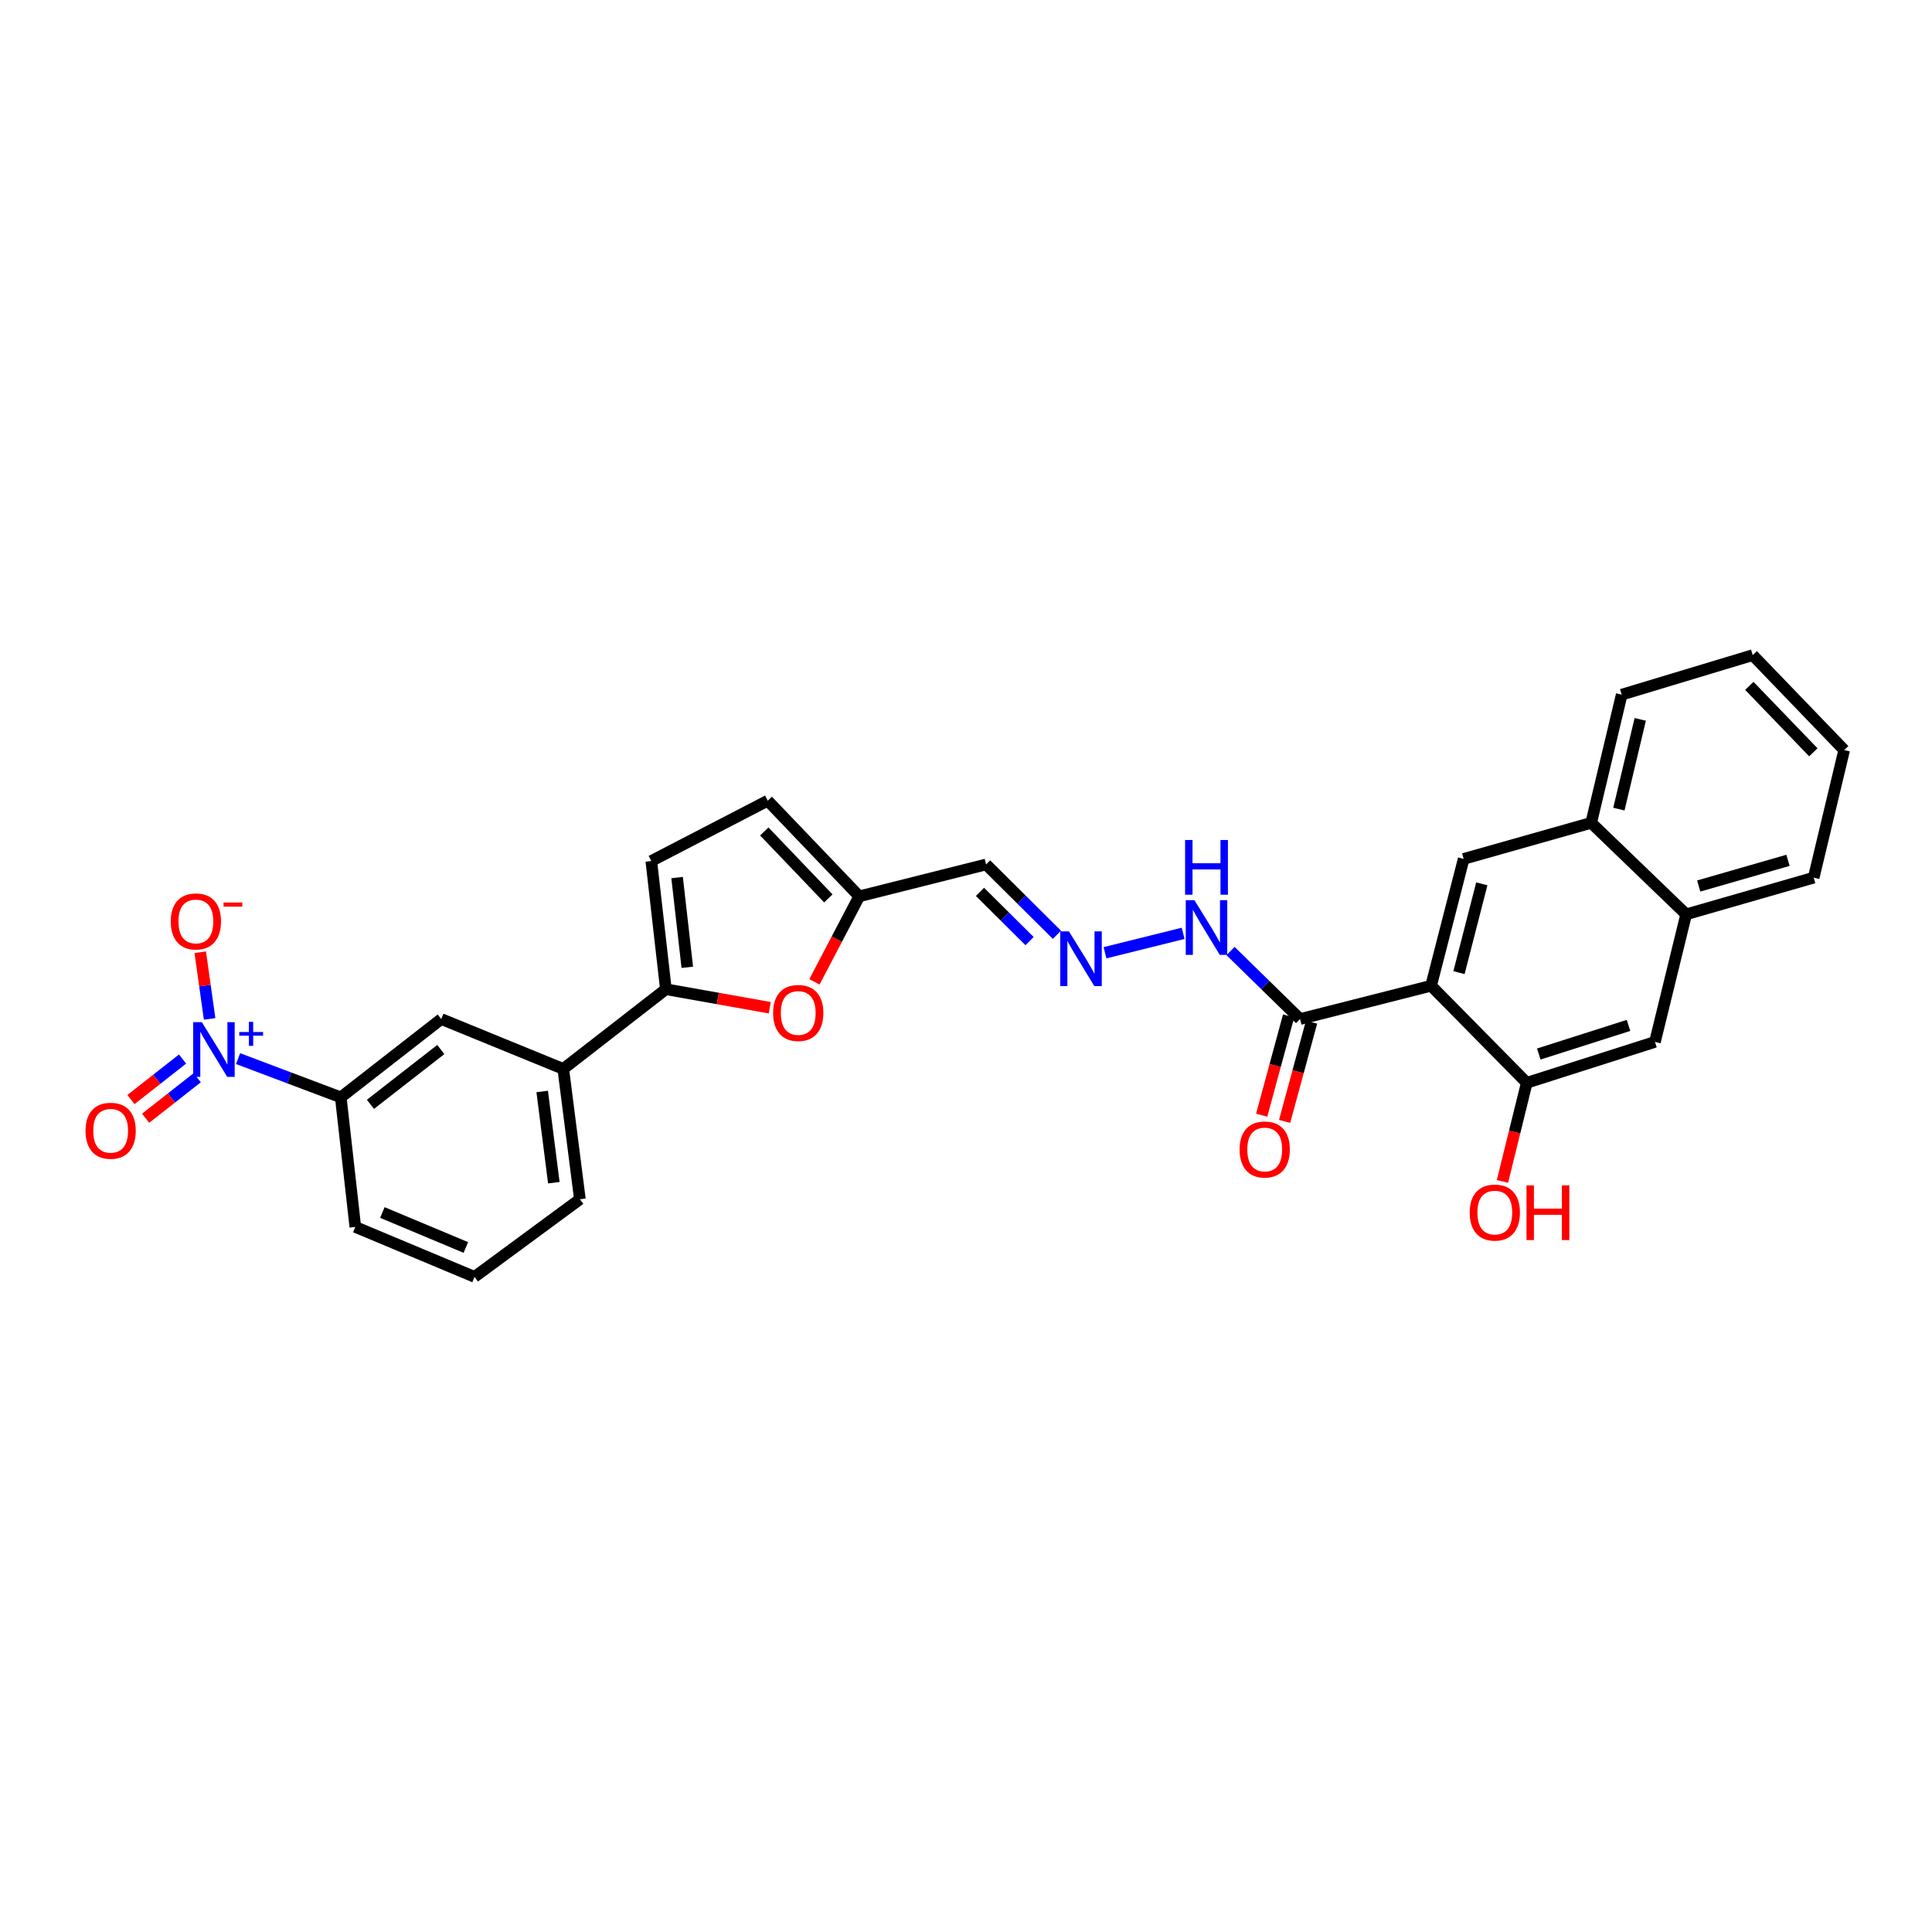 <?xml version='1.0' encoding='iso-8859-1'?>
<svg version='1.1' baseProfile='full'
              xmlns='http://www.w3.org/2000/svg'
                      xmlns:rdkit='http://www.rdkit.org/xml'
                      xmlns:xlink='http://www.w3.org/1999/xlink'
                  xml:space='preserve'
width='1000px' height='1000px' viewBox='0 0 1000 1000'>
<!-- END OF HEADER -->
<rect style='opacity:1.0;fill:#FFFFFF;stroke:none' width='1000' height='1000' x='0' y='0'> </rect>
<path class='bond-3' d='M 740.728,510.221 L 757.598,444.568' style='fill:none;fill-rule:evenodd;stroke:#000000;stroke-width:6px;stroke-linecap:butt;stroke-linejoin:miter;stroke-opacity:1' />
<path class='bond-3' d='M 755.17,503.434 L 766.979,457.476' style='fill:none;fill-rule:evenodd;stroke:#000000;stroke-width:6px;stroke-linecap:butt;stroke-linejoin:miter;stroke-opacity:1' />
<path class='bond-4' d='M 740.728,510.221 L 790.251,560.454' style='fill:none;fill-rule:evenodd;stroke:#000000;stroke-width:6px;stroke-linecap:butt;stroke-linejoin:miter;stroke-opacity:1' />
<path class='bond-5' d='M 740.728,510.221 L 672.916,527.453' style='fill:none;fill-rule:evenodd;stroke:#000000;stroke-width:6px;stroke-linecap:butt;stroke-linejoin:miter;stroke-opacity:1' />
<path class='bond-0' d='M 123.223,547.935 L 149.802,557.959' style='fill:none;fill-rule:evenodd;stroke:#0000FF;stroke-width:6px;stroke-linecap:butt;stroke-linejoin:miter;stroke-opacity:1' />
<path class='bond-0' d='M 149.802,557.959 L 176.382,567.984' style='fill:none;fill-rule:evenodd;stroke:#000000;stroke-width:6px;stroke-linecap:butt;stroke-linejoin:miter;stroke-opacity:1' />
<path class='bond-14' d='M 108.5,527.387 L 106.072,510.137' style='fill:none;fill-rule:evenodd;stroke:#0000FF;stroke-width:6px;stroke-linecap:butt;stroke-linejoin:miter;stroke-opacity:1' />
<path class='bond-14' d='M 106.072,510.137 L 103.645,492.887' style='fill:none;fill-rule:evenodd;stroke:#FF0000;stroke-width:6px;stroke-linecap:butt;stroke-linejoin:miter;stroke-opacity:1' />
<path class='bond-16' d='M 94.491,548.154 L 81.134,558.644' style='fill:none;fill-rule:evenodd;stroke:#0000FF;stroke-width:6px;stroke-linecap:butt;stroke-linejoin:miter;stroke-opacity:1' />
<path class='bond-16' d='M 81.134,558.644 L 67.777,569.133' style='fill:none;fill-rule:evenodd;stroke:#FF0000;stroke-width:6px;stroke-linecap:butt;stroke-linejoin:miter;stroke-opacity:1' />
<path class='bond-16' d='M 102.087,557.827 L 88.73,568.316' style='fill:none;fill-rule:evenodd;stroke:#0000FF;stroke-width:6px;stroke-linecap:butt;stroke-linejoin:miter;stroke-opacity:1' />
<path class='bond-16' d='M 88.73,568.316 L 75.373,578.805' style='fill:none;fill-rule:evenodd;stroke:#FF0000;stroke-width:6px;stroke-linecap:butt;stroke-linejoin:miter;stroke-opacity:1' />
<path class='bond-1' d='M 344.654,512.018 L 371.539,516.81' style='fill:none;fill-rule:evenodd;stroke:#000000;stroke-width:6px;stroke-linecap:butt;stroke-linejoin:miter;stroke-opacity:1' />
<path class='bond-1' d='M 371.539,516.81 L 398.424,521.601' style='fill:none;fill-rule:evenodd;stroke:#FF0000;stroke-width:6px;stroke-linecap:butt;stroke-linejoin:miter;stroke-opacity:1' />
<path class='bond-9' d='M 344.654,512.018 L 291.544,553.273' style='fill:none;fill-rule:evenodd;stroke:#000000;stroke-width:6px;stroke-linecap:butt;stroke-linejoin:miter;stroke-opacity:1' />
<path class='bond-31' d='M 344.654,512.018 L 337.111,445.661' style='fill:none;fill-rule:evenodd;stroke:#000000;stroke-width:6px;stroke-linecap:butt;stroke-linejoin:miter;stroke-opacity:1' />
<path class='bond-31' d='M 355.742,500.676 L 350.462,454.225' style='fill:none;fill-rule:evenodd;stroke:#000000;stroke-width:6px;stroke-linecap:butt;stroke-linejoin:miter;stroke-opacity:1' />
<path class='bond-2' d='M 421.554,508.207 L 433.145,486.072' style='fill:none;fill-rule:evenodd;stroke:#FF0000;stroke-width:6px;stroke-linecap:butt;stroke-linejoin:miter;stroke-opacity:1' />
<path class='bond-2' d='M 433.145,486.072 L 444.736,463.938' style='fill:none;fill-rule:evenodd;stroke:#000000;stroke-width:6px;stroke-linecap:butt;stroke-linejoin:miter;stroke-opacity:1' />
<path class='bond-15' d='M 757.598,444.568 L 823.6,425.901' style='fill:none;fill-rule:evenodd;stroke:#000000;stroke-width:6px;stroke-linecap:butt;stroke-linejoin:miter;stroke-opacity:1' />
<path class='bond-10' d='M 790.251,560.454 L 856.601,539.287' style='fill:none;fill-rule:evenodd;stroke:#000000;stroke-width:6px;stroke-linecap:butt;stroke-linejoin:miter;stroke-opacity:1' />
<path class='bond-10' d='M 796.465,545.562 L 842.911,530.745' style='fill:none;fill-rule:evenodd;stroke:#000000;stroke-width:6px;stroke-linecap:butt;stroke-linejoin:miter;stroke-opacity:1' />
<path class='bond-21' d='M 790.251,560.454 L 783.961,585.975' style='fill:none;fill-rule:evenodd;stroke:#000000;stroke-width:6px;stroke-linecap:butt;stroke-linejoin:miter;stroke-opacity:1' />
<path class='bond-21' d='M 783.961,585.975 L 777.671,611.495' style='fill:none;fill-rule:evenodd;stroke:#FF0000;stroke-width:6px;stroke-linecap:butt;stroke-linejoin:miter;stroke-opacity:1' />
<path class='bond-19' d='M 672.916,527.453 L 654.918,509.851' style='fill:none;fill-rule:evenodd;stroke:#000000;stroke-width:6px;stroke-linecap:butt;stroke-linejoin:miter;stroke-opacity:1' />
<path class='bond-19' d='M 654.918,509.851 L 636.92,492.25' style='fill:none;fill-rule:evenodd;stroke:#0000FF;stroke-width:6px;stroke-linecap:butt;stroke-linejoin:miter;stroke-opacity:1' />
<path class='bond-20' d='M 666.981,525.843 L 660.012,551.528' style='fill:none;fill-rule:evenodd;stroke:#000000;stroke-width:6px;stroke-linecap:butt;stroke-linejoin:miter;stroke-opacity:1' />
<path class='bond-20' d='M 660.012,551.528 L 653.043,577.213' style='fill:none;fill-rule:evenodd;stroke:#FF0000;stroke-width:6px;stroke-linecap:butt;stroke-linejoin:miter;stroke-opacity:1' />
<path class='bond-20' d='M 678.85,529.063 L 671.881,554.748' style='fill:none;fill-rule:evenodd;stroke:#000000;stroke-width:6px;stroke-linecap:butt;stroke-linejoin:miter;stroke-opacity:1' />
<path class='bond-20' d='M 671.881,554.748 L 664.912,580.433' style='fill:none;fill-rule:evenodd;stroke:#FF0000;stroke-width:6px;stroke-linecap:butt;stroke-linejoin:miter;stroke-opacity:1' />
<path class='bond-6' d='M 337.111,445.661 L 397.38,414.436' style='fill:none;fill-rule:evenodd;stroke:#000000;stroke-width:6px;stroke-linecap:butt;stroke-linejoin:miter;stroke-opacity:1' />
<path class='bond-7' d='M 176.382,567.984 L 228.398,527.453' style='fill:none;fill-rule:evenodd;stroke:#000000;stroke-width:6px;stroke-linecap:butt;stroke-linejoin:miter;stroke-opacity:1' />
<path class='bond-7' d='M 191.744,571.605 L 228.155,543.234' style='fill:none;fill-rule:evenodd;stroke:#000000;stroke-width:6px;stroke-linecap:butt;stroke-linejoin:miter;stroke-opacity:1' />
<path class='bond-32' d='M 176.382,567.984 L 183.912,635.065' style='fill:none;fill-rule:evenodd;stroke:#000000;stroke-width:6px;stroke-linecap:butt;stroke-linejoin:miter;stroke-opacity:1' />
<path class='bond-8' d='M 444.736,463.938 L 510.397,447.437' style='fill:none;fill-rule:evenodd;stroke:#000000;stroke-width:6px;stroke-linecap:butt;stroke-linejoin:miter;stroke-opacity:1' />
<path class='bond-13' d='M 444.736,463.938 L 397.38,414.436' style='fill:none;fill-rule:evenodd;stroke:#000000;stroke-width:6px;stroke-linecap:butt;stroke-linejoin:miter;stroke-opacity:1' />
<path class='bond-13' d='M 428.746,465.014 L 395.597,430.363' style='fill:none;fill-rule:evenodd;stroke:#000000;stroke-width:6px;stroke-linecap:butt;stroke-linejoin:miter;stroke-opacity:1' />
<path class='bond-12' d='M 291.544,553.273 L 228.398,527.453' style='fill:none;fill-rule:evenodd;stroke:#000000;stroke-width:6px;stroke-linecap:butt;stroke-linejoin:miter;stroke-opacity:1' />
<path class='bond-23' d='M 291.544,553.273 L 300.153,620.724' style='fill:none;fill-rule:evenodd;stroke:#000000;stroke-width:6px;stroke-linecap:butt;stroke-linejoin:miter;stroke-opacity:1' />
<path class='bond-23' d='M 280.636,564.948 L 286.662,612.163' style='fill:none;fill-rule:evenodd;stroke:#000000;stroke-width:6px;stroke-linecap:butt;stroke-linejoin:miter;stroke-opacity:1' />
<path class='bond-18' d='M 856.601,539.287 L 872.753,473.264' style='fill:none;fill-rule:evenodd;stroke:#000000;stroke-width:6px;stroke-linecap:butt;stroke-linejoin:miter;stroke-opacity:1' />
<path class='bond-11' d='M 571.95,493.144 L 612.393,483.095' style='fill:none;fill-rule:evenodd;stroke:#0000FF;stroke-width:6px;stroke-linecap:butt;stroke-linejoin:miter;stroke-opacity:1' />
<path class='bond-17' d='M 547.065,483.846 L 528.731,465.642' style='fill:none;fill-rule:evenodd;stroke:#0000FF;stroke-width:6px;stroke-linecap:butt;stroke-linejoin:miter;stroke-opacity:1' />
<path class='bond-17' d='M 528.731,465.642 L 510.397,447.437' style='fill:none;fill-rule:evenodd;stroke:#000000;stroke-width:6px;stroke-linecap:butt;stroke-linejoin:miter;stroke-opacity:1' />
<path class='bond-17' d='M 532.9,487.112 L 520.066,474.369' style='fill:none;fill-rule:evenodd;stroke:#0000FF;stroke-width:6px;stroke-linecap:butt;stroke-linejoin:miter;stroke-opacity:1' />
<path class='bond-17' d='M 520.066,474.369 L 507.232,461.626' style='fill:none;fill-rule:evenodd;stroke:#000000;stroke-width:6px;stroke-linecap:butt;stroke-linejoin:miter;stroke-opacity:1' />
<path class='bond-25' d='M 823.6,425.901 L 839.39,359.551' style='fill:none;fill-rule:evenodd;stroke:#000000;stroke-width:6px;stroke-linecap:butt;stroke-linejoin:miter;stroke-opacity:1' />
<path class='bond-25' d='M 837.933,418.796 L 848.986,372.35' style='fill:none;fill-rule:evenodd;stroke:#000000;stroke-width:6px;stroke-linecap:butt;stroke-linejoin:miter;stroke-opacity:1' />
<path class='bond-29' d='M 823.6,425.901 L 872.753,473.264' style='fill:none;fill-rule:evenodd;stroke:#000000;stroke-width:6px;stroke-linecap:butt;stroke-linejoin:miter;stroke-opacity:1' />
<path class='bond-26' d='M 872.753,473.264 L 938.762,454.27' style='fill:none;fill-rule:evenodd;stroke:#000000;stroke-width:6px;stroke-linecap:butt;stroke-linejoin:miter;stroke-opacity:1' />
<path class='bond-26' d='M 879.254,458.596 L 925.46,445.3' style='fill:none;fill-rule:evenodd;stroke:#000000;stroke-width:6px;stroke-linecap:butt;stroke-linejoin:miter;stroke-opacity:1' />
<path class='bond-22' d='M 183.912,635.065 L 245.616,660.906' style='fill:none;fill-rule:evenodd;stroke:#000000;stroke-width:6px;stroke-linecap:butt;stroke-linejoin:miter;stroke-opacity:1' />
<path class='bond-22' d='M 197.918,627.597 L 241.111,645.686' style='fill:none;fill-rule:evenodd;stroke:#000000;stroke-width:6px;stroke-linecap:butt;stroke-linejoin:miter;stroke-opacity:1' />
<path class='bond-24' d='M 300.153,620.724 L 245.616,660.906' style='fill:none;fill-rule:evenodd;stroke:#000000;stroke-width:6px;stroke-linecap:butt;stroke-linejoin:miter;stroke-opacity:1' />
<path class='bond-28' d='M 839.39,359.551 L 907.203,339.094' style='fill:none;fill-rule:evenodd;stroke:#000000;stroke-width:6px;stroke-linecap:butt;stroke-linejoin:miter;stroke-opacity:1' />
<path class='bond-27' d='M 938.762,454.27 L 954.545,388.234' style='fill:none;fill-rule:evenodd;stroke:#000000;stroke-width:6px;stroke-linecap:butt;stroke-linejoin:miter;stroke-opacity:1' />
<path class='bond-30' d='M 954.545,388.234 L 907.203,339.094' style='fill:none;fill-rule:evenodd;stroke:#000000;stroke-width:6px;stroke-linecap:butt;stroke-linejoin:miter;stroke-opacity:1' />
<path class='bond-30' d='M 938.587,389.396 L 905.447,354.998' style='fill:none;fill-rule:evenodd;stroke:#000000;stroke-width:6px;stroke-linecap:butt;stroke-linejoin:miter;stroke-opacity:1' />
<path  class='atom-1' d='M 104.468 529.063
L 113.748 544.063
Q 114.668 545.543, 116.148 548.223
Q 117.628 550.903, 117.708 551.063
L 117.708 529.063
L 121.468 529.063
L 121.468 557.383
L 117.588 557.383
L 107.628 540.983
Q 106.468 539.063, 105.228 536.863
Q 104.028 534.663, 103.668 533.983
L 103.668 557.383
L 99.988 557.383
L 99.988 529.063
L 104.468 529.063
' fill='#0000FF'/>
<path  class='atom-1' d='M 123.844 534.167
L 128.834 534.167
L 128.834 528.914
L 131.052 528.914
L 131.052 534.167
L 136.173 534.167
L 136.173 536.068
L 131.052 536.068
L 131.052 541.348
L 128.834 541.348
L 128.834 536.068
L 123.844 536.068
L 123.844 534.167
' fill='#0000FF'/>
<path  class='atom-3' d='M 400.163 524.308
Q 400.163 517.508, 403.523 513.708
Q 406.883 509.908, 413.163 509.908
Q 419.443 509.908, 422.803 513.708
Q 426.163 517.508, 426.163 524.308
Q 426.163 531.188, 422.763 535.108
Q 419.363 538.988, 413.163 538.988
Q 406.923 538.988, 403.523 535.108
Q 400.163 531.228, 400.163 524.308
M 413.163 535.788
Q 417.483 535.788, 419.803 532.908
Q 422.163 529.988, 422.163 524.308
Q 422.163 518.748, 419.803 515.948
Q 417.483 513.108, 413.163 513.108
Q 408.843 513.108, 406.483 515.908
Q 404.163 518.708, 404.163 524.308
Q 404.163 530.028, 406.483 532.908
Q 408.843 535.788, 413.163 535.788
' fill='#FF0000'/>
<path  class='atom-12' d='M 553.277 482.068
L 562.557 497.068
Q 563.477 498.548, 564.957 501.228
Q 566.437 503.908, 566.517 504.068
L 566.517 482.068
L 570.277 482.068
L 570.277 510.388
L 566.397 510.388
L 556.437 493.988
Q 555.277 492.068, 554.037 489.868
Q 552.837 487.668, 552.477 486.988
L 552.477 510.388
L 548.797 510.388
L 548.797 482.068
L 553.277 482.068
' fill='#0000FF'/>
<path  class='atom-15' d='M 88.388 476.931
Q 88.388 470.131, 91.748 466.331
Q 95.108 462.531, 101.388 462.531
Q 107.668 462.531, 111.028 466.331
Q 114.388 470.131, 114.388 476.931
Q 114.388 483.811, 110.988 487.731
Q 107.588 491.611, 101.388 491.611
Q 95.148 491.611, 91.748 487.731
Q 88.388 483.851, 88.388 476.931
M 101.388 488.411
Q 105.708 488.411, 108.028 485.531
Q 110.388 482.611, 110.388 476.931
Q 110.388 471.371, 108.028 468.571
Q 105.708 465.731, 101.388 465.731
Q 97.068 465.731, 94.708 468.531
Q 92.388 471.331, 92.388 476.931
Q 92.388 482.651, 94.708 485.531
Q 97.068 488.411, 101.388 488.411
' fill='#FF0000'/>
<path  class='atom-15' d='M 115.708 467.154
L 125.397 467.154
L 125.397 469.266
L 115.708 469.266
L 115.708 467.154
' fill='#FF0000'/>
<path  class='atom-17' d='M 44.271 585.282
Q 44.271 578.482, 47.631 574.682
Q 50.991 570.882, 57.271 570.882
Q 63.551 570.882, 66.911 574.682
Q 70.271 578.482, 70.271 585.282
Q 70.271 592.162, 66.871 596.082
Q 63.471 599.962, 57.271 599.962
Q 51.031 599.962, 47.631 596.082
Q 44.271 592.202, 44.271 585.282
M 57.271 596.762
Q 61.591 596.762, 63.911 593.882
Q 66.271 590.962, 66.271 585.282
Q 66.271 579.722, 63.911 576.922
Q 61.591 574.082, 57.271 574.082
Q 52.951 574.082, 50.591 576.882
Q 48.271 579.682, 48.271 585.282
Q 48.271 591.002, 50.591 593.882
Q 52.951 596.762, 57.271 596.762
' fill='#FF0000'/>
<path  class='atom-20' d='M 618.227 465.93
L 627.507 480.93
Q 628.427 482.41, 629.907 485.09
Q 631.387 487.77, 631.467 487.93
L 631.467 465.93
L 635.227 465.93
L 635.227 494.25
L 631.347 494.25
L 621.387 477.85
Q 620.227 475.93, 618.987 473.73
Q 617.787 471.53, 617.427 470.85
L 617.427 494.25
L 613.747 494.25
L 613.747 465.93
L 618.227 465.93
' fill='#0000FF'/>
<path  class='atom-20' d='M 613.407 434.778
L 617.247 434.778
L 617.247 446.818
L 631.727 446.818
L 631.727 434.778
L 635.567 434.778
L 635.567 463.098
L 631.727 463.098
L 631.727 450.018
L 617.247 450.018
L 617.247 463.098
L 613.407 463.098
L 613.407 434.778
' fill='#0000FF'/>
<path  class='atom-21' d='M 641.618 594.97
Q 641.618 588.17, 644.978 584.37
Q 648.338 580.57, 654.618 580.57
Q 660.898 580.57, 664.258 584.37
Q 667.618 588.17, 667.618 594.97
Q 667.618 601.85, 664.218 605.77
Q 660.818 609.65, 654.618 609.65
Q 648.378 609.65, 644.978 605.77
Q 641.618 601.89, 641.618 594.97
M 654.618 606.45
Q 658.938 606.45, 661.258 603.57
Q 663.618 600.65, 663.618 594.97
Q 663.618 589.41, 661.258 586.61
Q 658.938 583.77, 654.618 583.77
Q 650.298 583.77, 647.938 586.57
Q 645.618 589.37, 645.618 594.97
Q 645.618 600.69, 647.938 603.57
Q 650.298 606.45, 654.618 606.45
' fill='#FF0000'/>
<path  class='atom-22' d='M 760.716 627.623
Q 760.716 620.823, 764.076 617.023
Q 767.436 613.223, 773.716 613.223
Q 779.996 613.223, 783.356 617.023
Q 786.716 620.823, 786.716 627.623
Q 786.716 634.503, 783.316 638.423
Q 779.916 642.303, 773.716 642.303
Q 767.476 642.303, 764.076 638.423
Q 760.716 634.543, 760.716 627.623
M 773.716 639.103
Q 778.036 639.103, 780.356 636.223
Q 782.716 633.303, 782.716 627.623
Q 782.716 622.063, 780.356 619.263
Q 778.036 616.423, 773.716 616.423
Q 769.396 616.423, 767.036 619.223
Q 764.716 622.023, 764.716 627.623
Q 764.716 633.343, 767.036 636.223
Q 769.396 639.103, 773.716 639.103
' fill='#FF0000'/>
<path  class='atom-22' d='M 790.116 613.543
L 793.956 613.543
L 793.956 625.583
L 808.436 625.583
L 808.436 613.543
L 812.276 613.543
L 812.276 641.863
L 808.436 641.863
L 808.436 628.783
L 793.956 628.783
L 793.956 641.863
L 790.116 641.863
L 790.116 613.543
' fill='#FF0000'/>
</svg>

